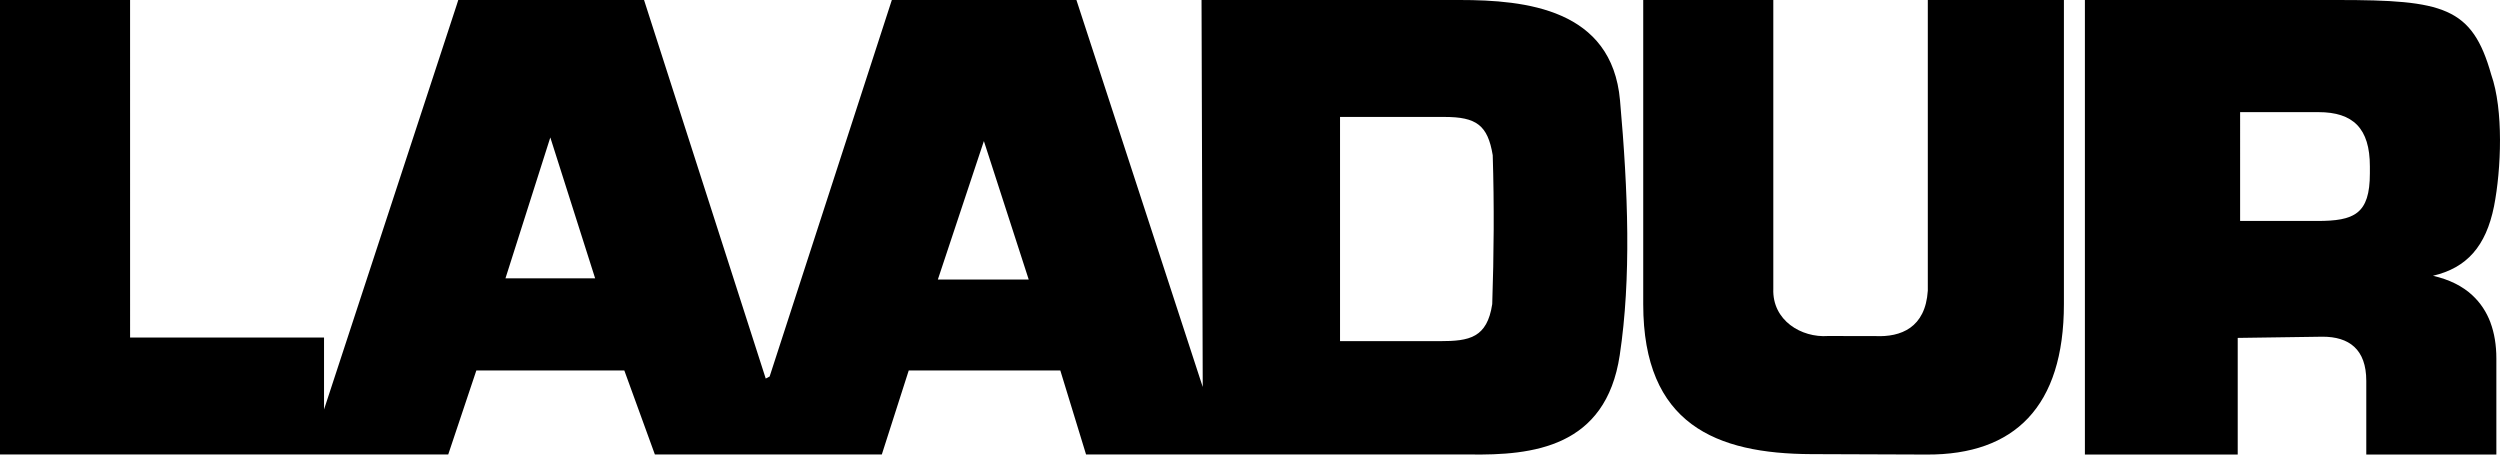 <?xml version="1.0" encoding="utf-8"?>
<!-- Generator: Adobe Illustrator 16.0.0, SVG Export Plug-In . SVG Version: 6.00 Build 0)  -->
<!DOCTYPE svg PUBLIC "-//W3C//DTD SVG 1.1//EN" "http://www.w3.org/Graphics/SVG/1.1/DTD/svg11.dtd">
<svg version="1.1" id="Layer_1" xmlns="http://www.w3.org/2000/svg" xmlns:xlink="http://www.w3.org/1999/xlink" x="0px" y="0px"
	 width="220px" height="40px" viewBox="0 0 220 40" enable-background="new 0 0 220 40" xml:space="preserve">
<path d="M197.13,19.445h6.784c3.251,0,4.635-0.598,4.635-4.187v-0.619c0-3.336-1.468-4.771-4.527-4.771h-6.892V19.445L197.13,19.445
	z M196.919,29.736V40h-13.448V0h22.227c9.339,0,11.85,0.61,13.528,6.562c1.095,3.098,0.886,8.335,0.247,11.595
	c-0.71,3.52-2.396,5.415-5.372,6.111c1.435,0.33,2.592,0.903,3.475,1.724h-0.002c0.707,0.656,1.236,1.455,1.589,2.394h-0.003
	c0.346,0.928,0.52,1.984,0.52,3.168V40h-11.447v-6.484c0-2.787-1.521-3.886-3.846-3.886L196.919,29.736L196.919,29.736z"/>
<path d="M169.647,25.577V0h11.977v26.754c0,9.05-4.358,13.275-12.049,13.246l-10.173-0.037c-8.39-0.031-14.795-2.624-14.798-13.186
	V0h11.447v25.412c-0.104,2.795,2.481,4.323,4.811,4.157l4.165,0.006C167.277,29.681,169.437,28.844,169.647,25.577L169.647,25.577z"
	/>
<path d="M131.36,13.659c-0.438-2.651-1.446-3.368-4.248-3.368h-9.189v19.73h8.812c2.574,0,4.131-0.29,4.582-3.261
	C131.463,22.392,131.497,18.025,131.36,13.659L131.36,13.659z M90.528,24.602l-3.946-12.188L82.53,24.602H90.528L90.528,24.602z
	 M52.373,24.496l-3.946-12.401L44.48,24.496H52.373L52.373,24.496z M11.447,0l0.001,29.704h17.067v6.328L40.188,0.44L40.327,0
	h16.349l10.708,33.313l0.343-0.18L78.482,0h16.243l11.116,34.054L105.735,0h22.712c5.829,0,13.4,0.789,14.114,8.83
	c0.715,8.041,0.995,15.644-0.024,22.426c-1.223,8.131-7.661,8.822-13.227,8.738H95.573L93.307,32.6H79.969L77.6,39.994H57.629
	L54.94,32.6H41.919l-2.475,7.394H0V0H11.447L11.447,0z"/>
</svg>
